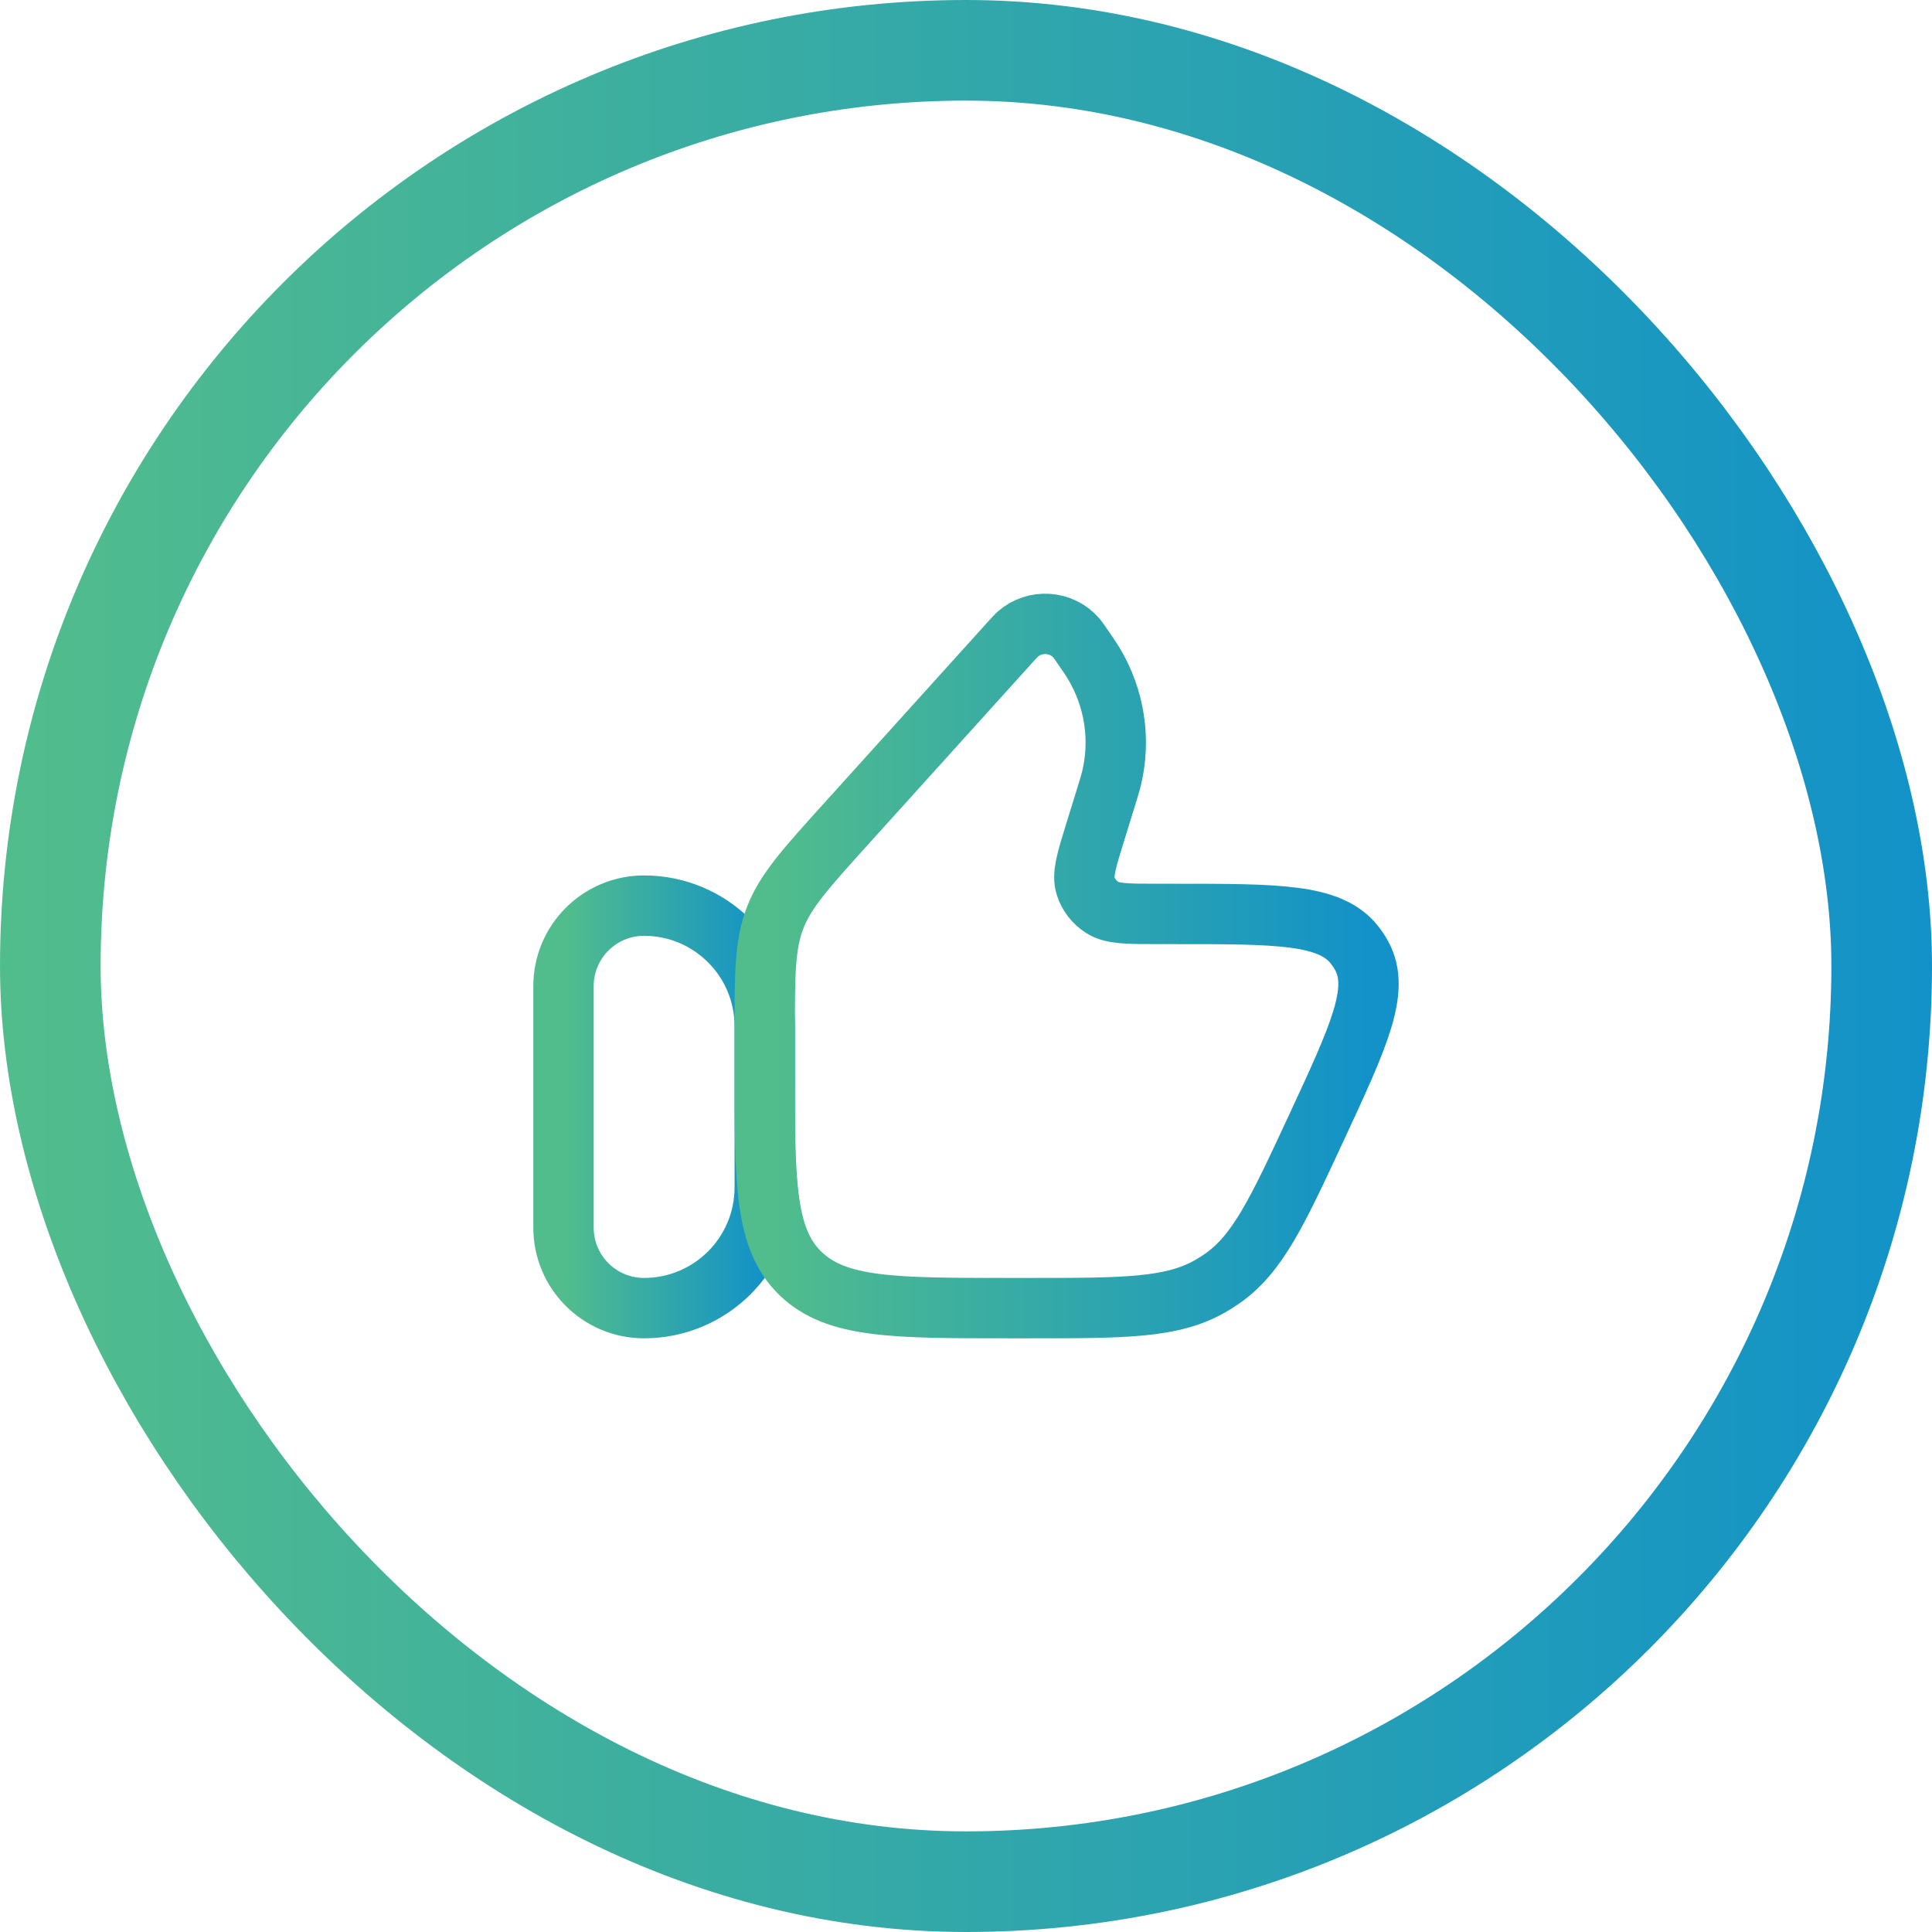 <svg width="96" height="96" viewBox="0 0 96 96" fill="none" xmlns="http://www.w3.org/2000/svg">
<rect x="2.5" y="2.5" width="91" height="91" rx="45.5" stroke="url(#paint0_linear_499_4786)" stroke-width="5"/>
<path d="M28 49C28 46.791 29.791 45 32 45C35.314 45 38 47.686 38 51V59C38 62.314 35.314 65 32 65C29.791 65 28 63.209 28 61V49Z" stroke="url(#paint1_linear_499_4786)" stroke-width="3" stroke-linecap="round" stroke-linejoin="round"/>
<path d="M54.958 39.612L54.425 41.333C53.989 42.742 53.77 43.447 53.938 44.004C54.074 44.454 54.372 44.842 54.778 45.097C55.28 45.413 56.039 45.413 57.558 45.413H58.366C63.506 45.413 66.076 45.413 67.29 46.935C67.429 47.108 67.552 47.293 67.659 47.487C68.593 49.184 67.531 51.47 65.408 56.042C63.459 60.238 62.485 62.336 60.676 63.57C60.501 63.69 60.321 63.803 60.137 63.908C58.232 65 55.872 65 51.153 65H50.129C44.411 65 41.553 65 39.776 63.279C38 61.558 38 58.788 38 53.248V51.301C38 48.389 38 46.934 38.517 45.601C39.033 44.269 40.023 43.173 42.001 40.982L50.184 31.921C50.389 31.694 50.492 31.58 50.583 31.502C51.427 30.767 52.73 30.849 53.469 31.685C53.548 31.774 53.634 31.9 53.807 32.151C54.078 32.544 54.213 32.741 54.331 32.935C55.386 34.678 55.705 36.749 55.222 38.714C55.168 38.934 55.097 39.16 54.958 39.612Z" stroke="url(#paint2_linear_499_4786)" stroke-width="3" stroke-linecap="round" stroke-linejoin="round"/>
<defs>
<linearGradient id="paint0_linear_499_4786" x1="96" y1="47.02" x2="-2.15802e-06" y2="47.02" gradientUnits="userSpaceOnUse">
<stop stop-color="#1292C8"/>
<stop offset="1" stop-color="#52BD8C"/>
</linearGradient>
<linearGradient id="paint1_linear_499_4786" x1="38" y1="54.796" x2="28" y2="54.796" gradientUnits="userSpaceOnUse">
<stop stop-color="#1292C8"/>
<stop offset="1" stop-color="#52BD8C"/>
</linearGradient>
<linearGradient id="paint2_linear_499_4786" x1="68" y1="47.653" x2="38" y2="47.653" gradientUnits="userSpaceOnUse">
<stop stop-color="#1292C8"/>
<stop offset="1" stop-color="#52BD8C"/>
</linearGradient>
</defs>
</svg>
